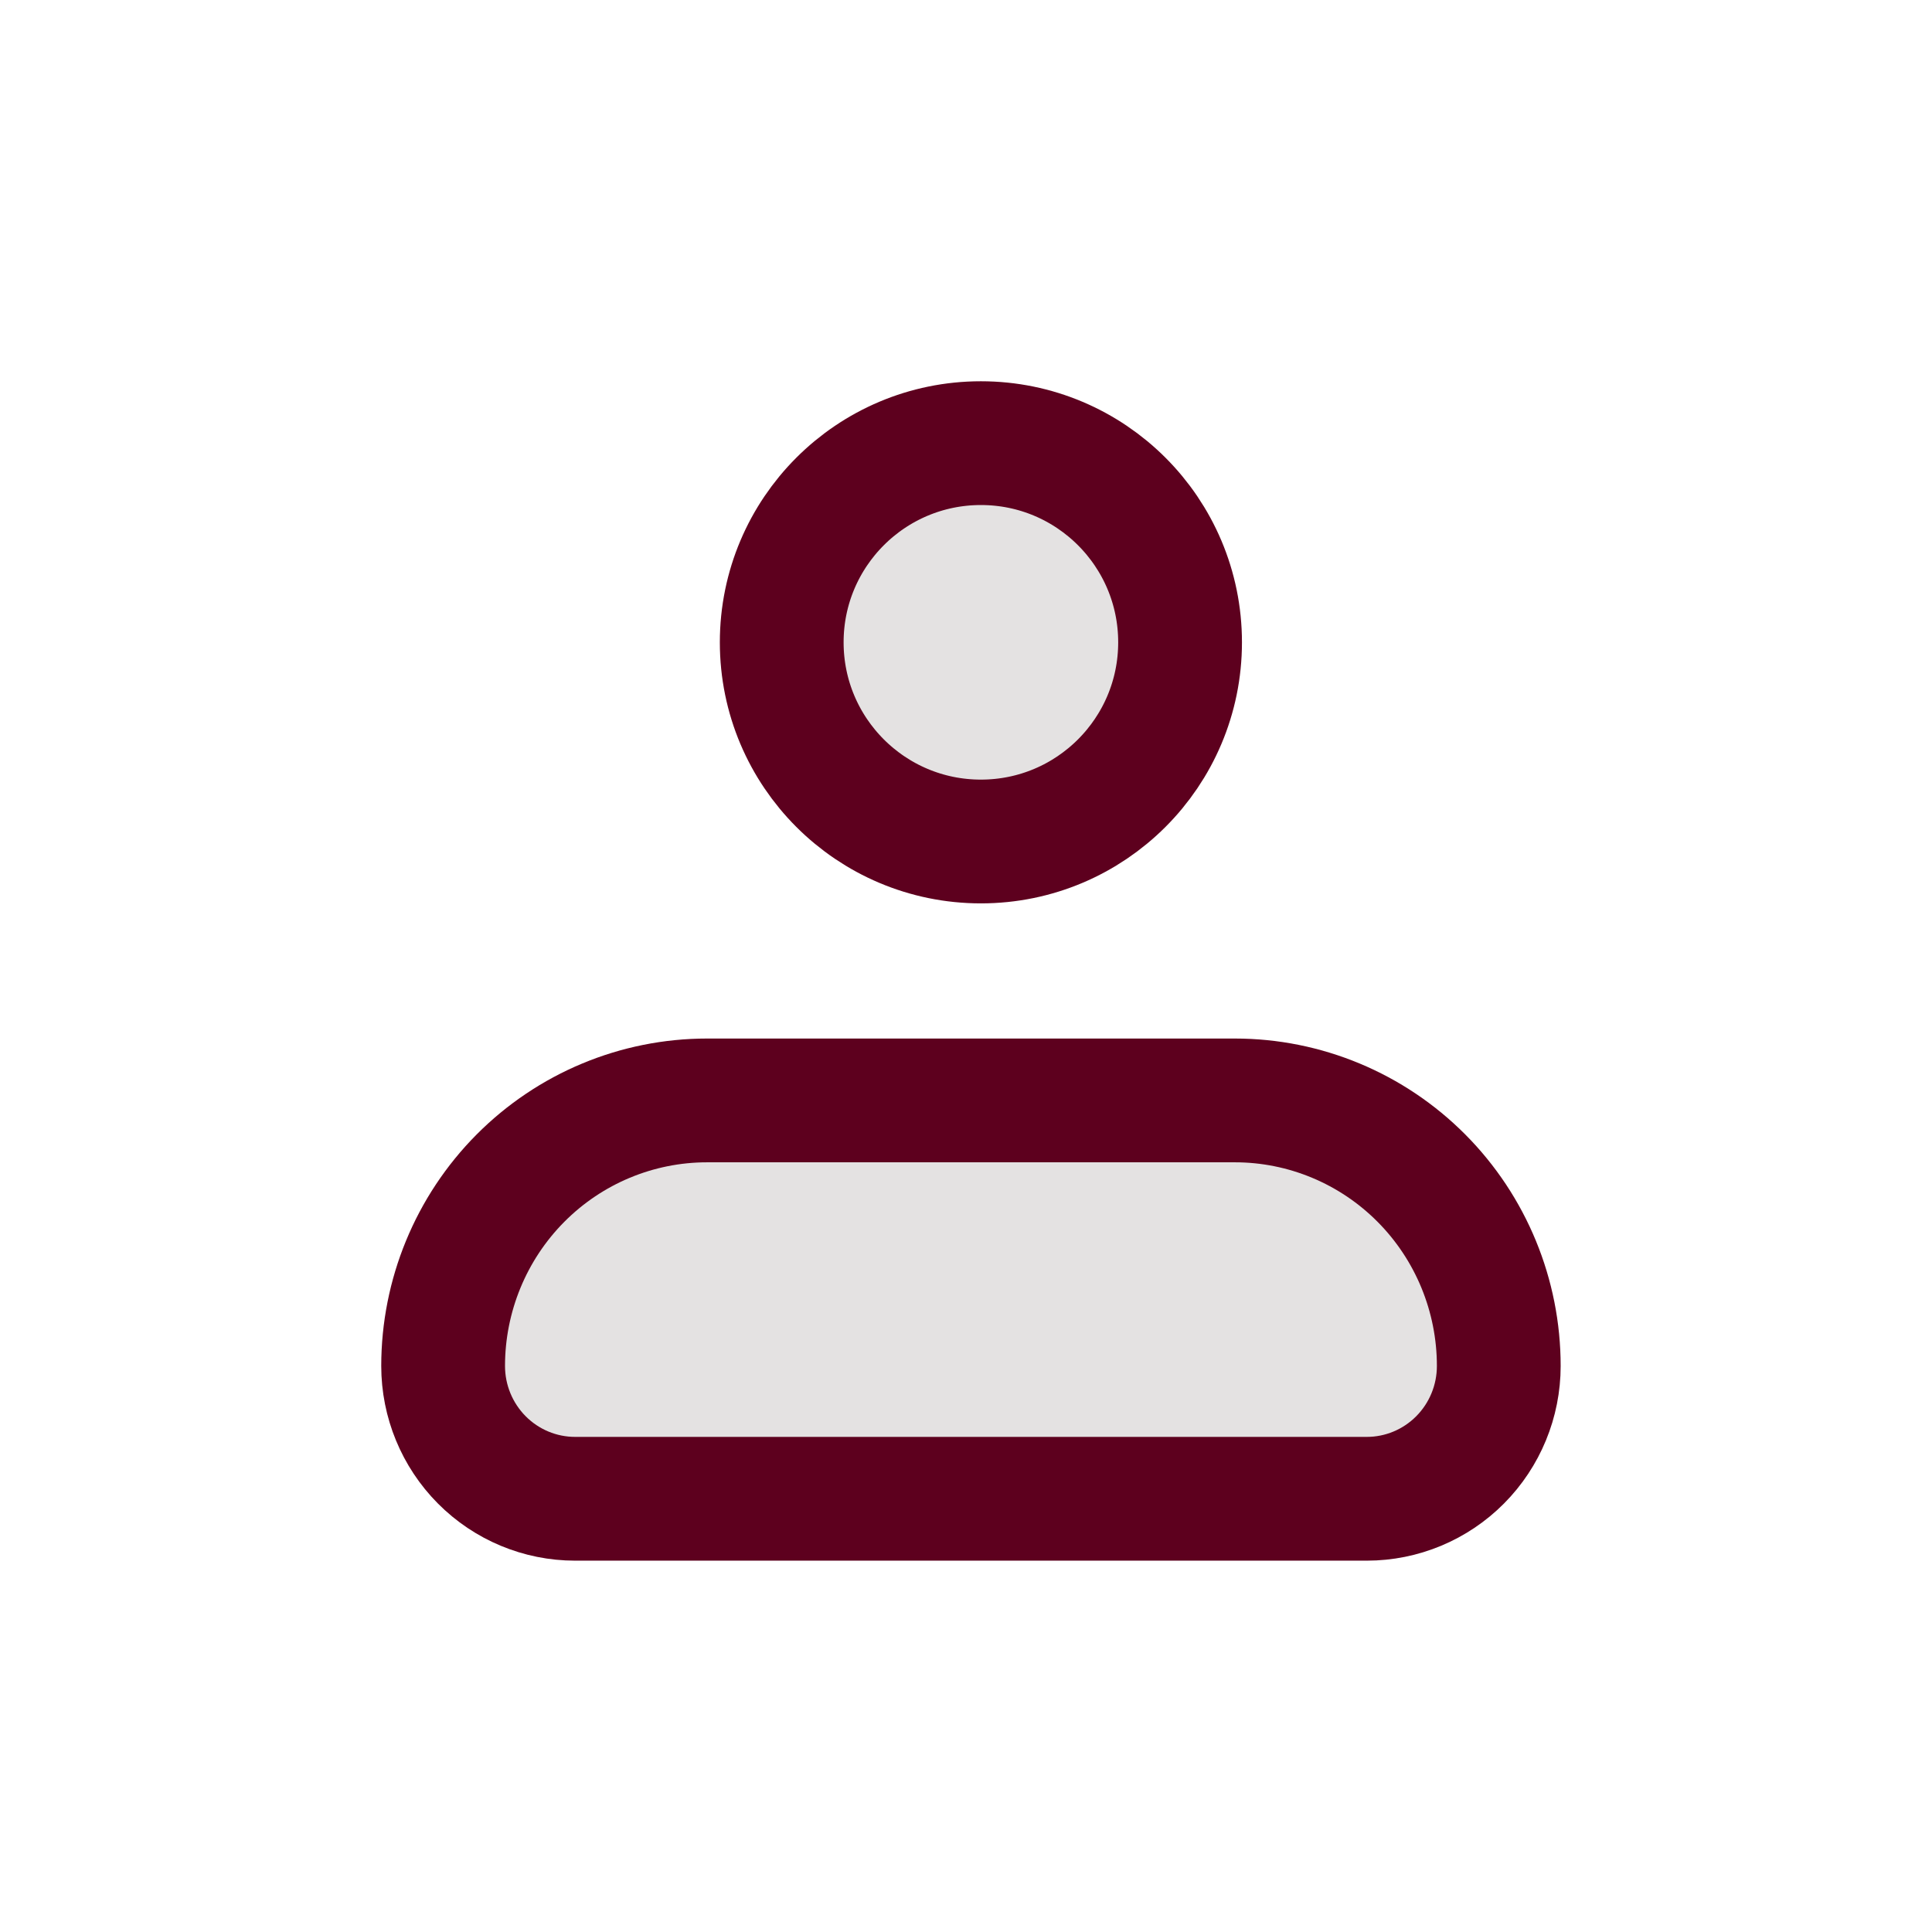<svg width="97" height="97" viewBox="0 0 97 97" fill="none" xmlns="http://www.w3.org/2000/svg">
<path d="M22.248 68.582C22.248 65.046 23.645 61.654 26.129 59.154C28.614 56.654 31.984 55.249 35.498 55.249H61.999C65.513 55.249 68.883 56.654 71.368 59.154C73.853 61.654 75.249 65.046 75.249 68.582C75.249 70.35 74.551 72.046 73.308 73.296C72.066 74.546 70.381 75.249 68.624 75.249H28.874C27.116 75.249 25.431 74.546 24.189 73.296C22.947 72.046 22.248 70.35 22.248 68.582Z" fill="#E4E2E2" stroke="#5D001E" stroke-width="6.214" stroke-linejoin="round"/>
<path d="M49.248 42.249C54.771 42.249 59.248 37.772 59.248 32.249C59.248 26.726 54.771 22.249 49.248 22.249C43.726 22.249 39.248 26.726 39.248 32.249C39.248 37.772 43.726 42.249 49.248 42.249Z" fill="#E4E2E2" stroke="#5D001E" stroke-width="6.214"/>
</svg>
